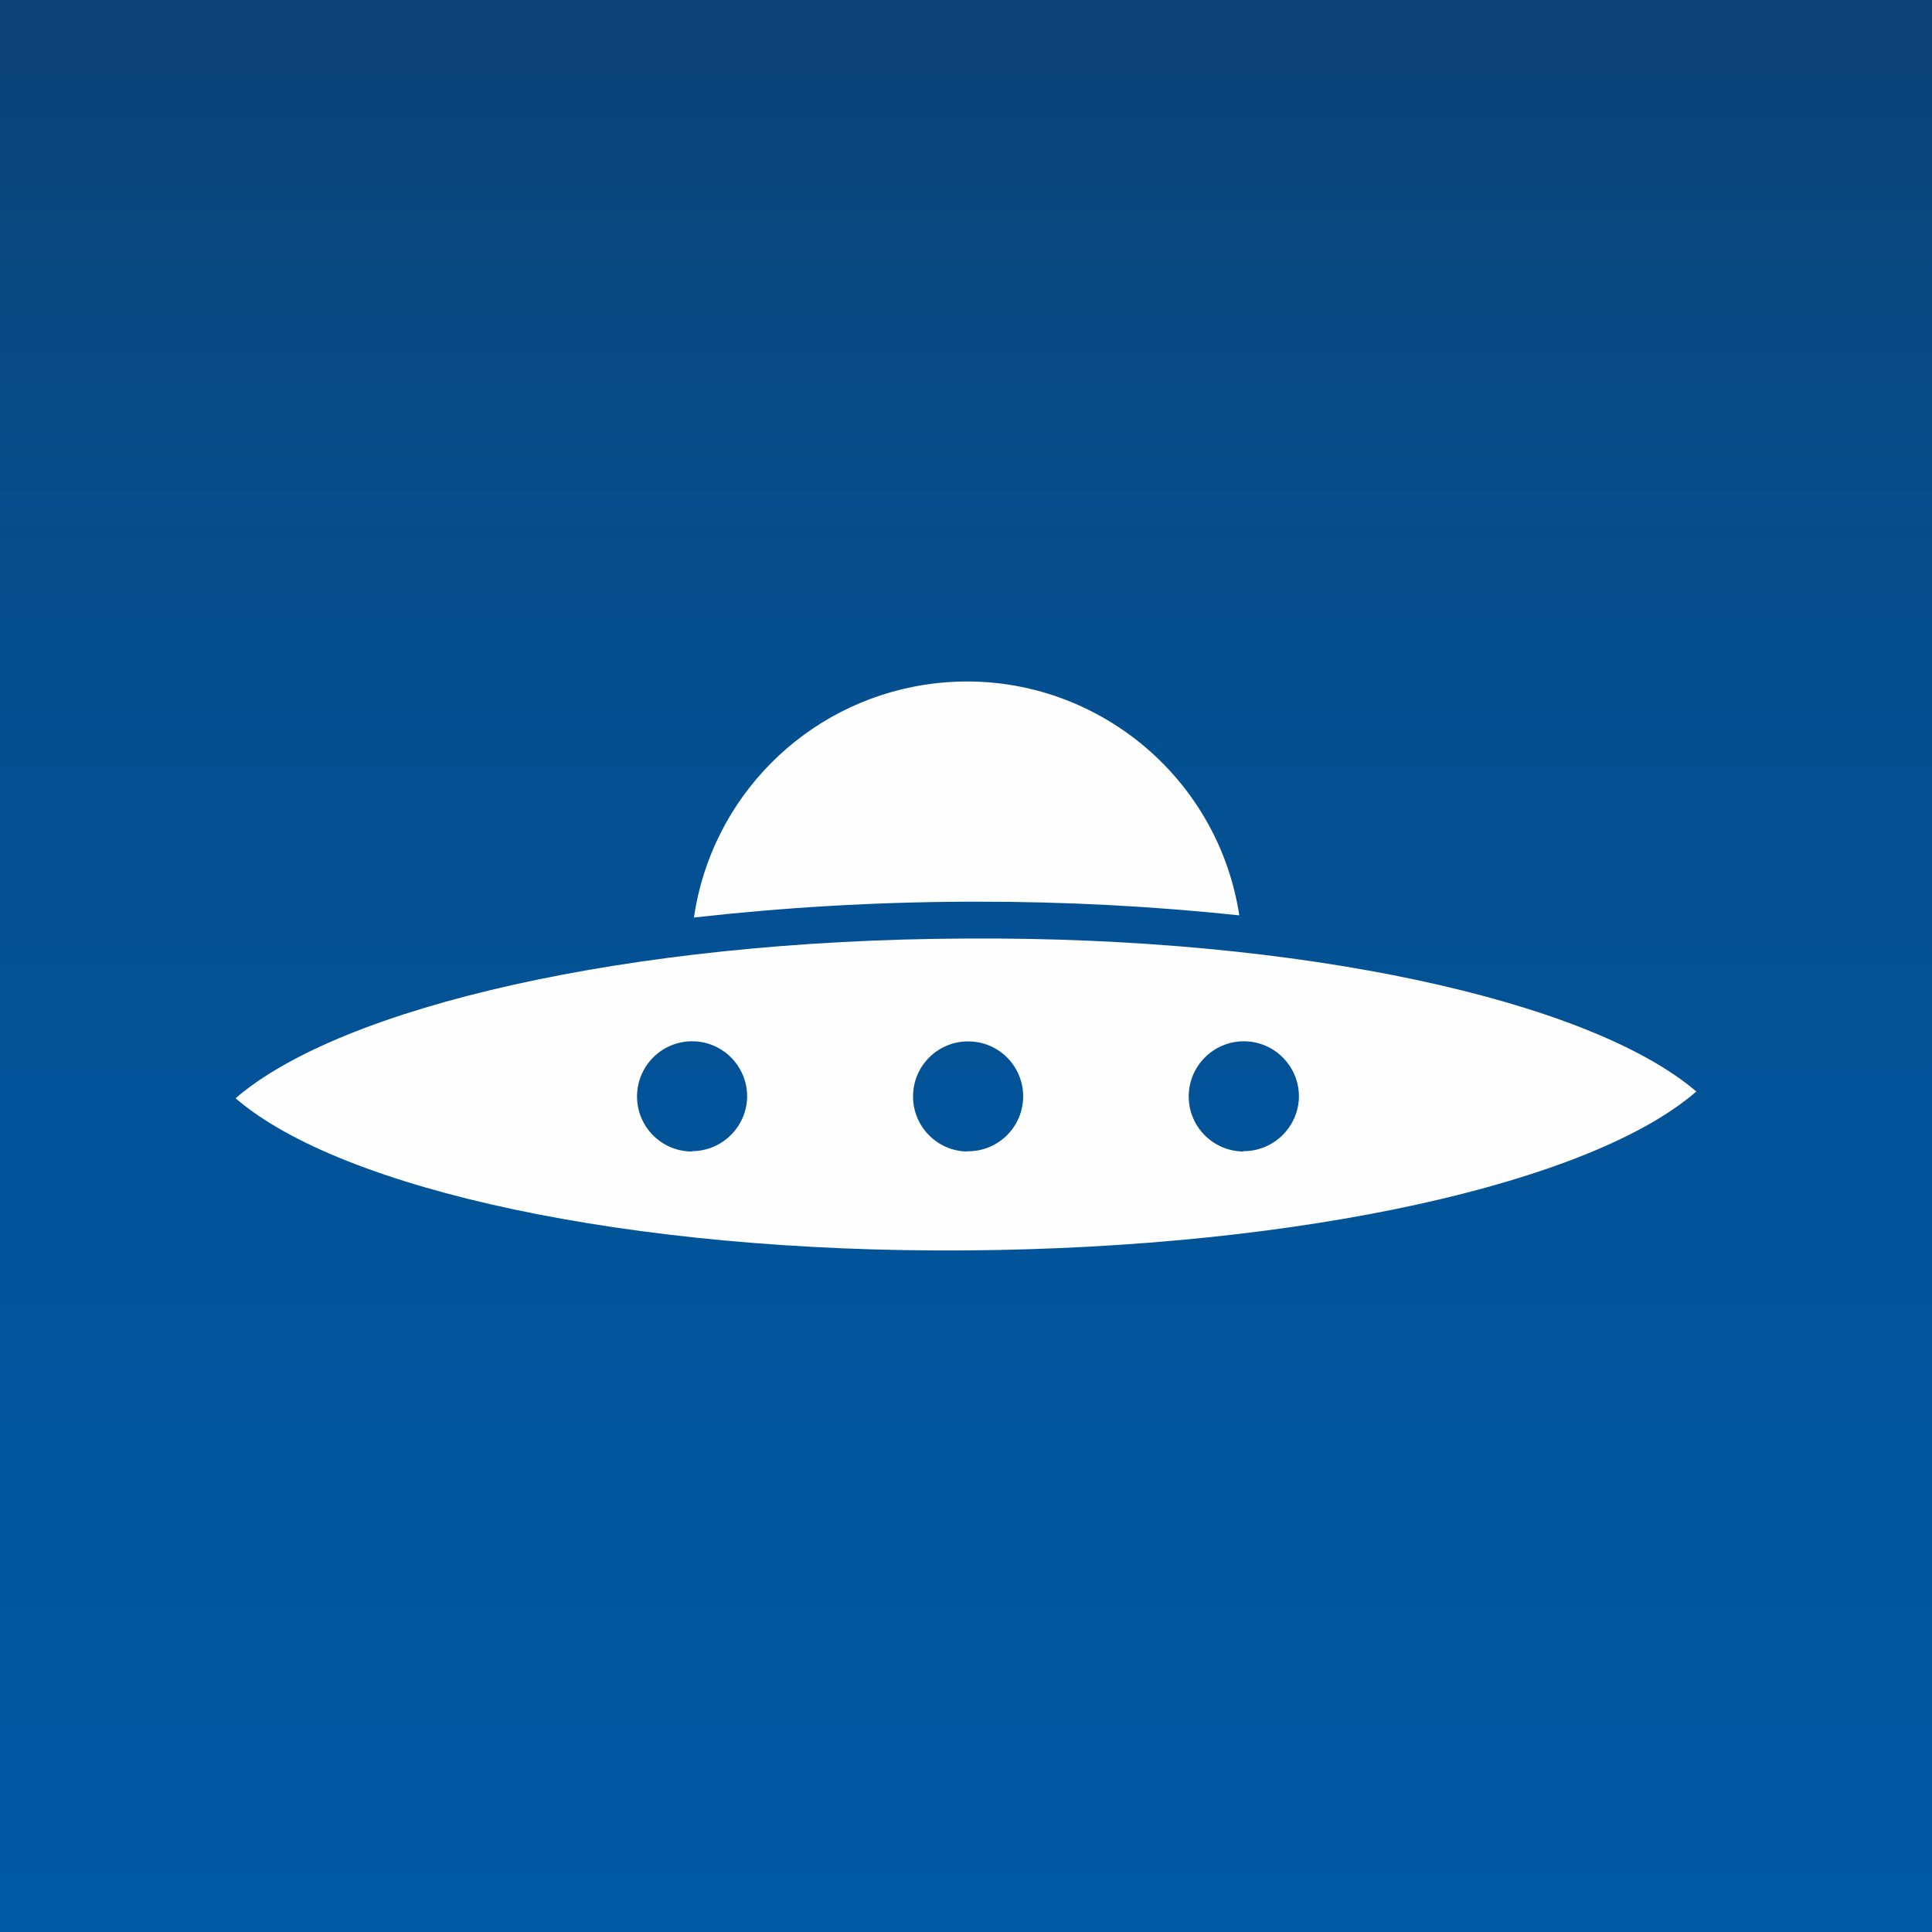 <?xml version="1.0" encoding="UTF-8"?>
<!DOCTYPE svg PUBLIC "-//W3C//DTD SVG 1.0//EN" "http://www.w3.org/TR/2001/REC-SVG-20010904/DTD/svg10.dtd">
<!-- Creator: CorelDRAW X7 -->
<svg xmlns="http://www.w3.org/2000/svg" xml:space="preserve" width="124px" height="124px" version="1.0" style="shape-rendering:geometricPrecision; text-rendering:geometricPrecision; image-rendering:optimizeQuality; fill-rule:evenodd; clip-rule:evenodd"
viewBox="0 0 16001 16001"
 xmlns:xlink="http://www.w3.org/1999/xlink">
 <rect x="0" y="0" width="16001" height="16001" fill="#808080" stroke="none"/>
 <defs>
  <style type="text/css">
   <![CDATA[
    .fil1 {fill:#FEFEFE;fill-rule:nonzero}
    .fil0 {fill:url(#id0)}
   ]]>
  </style>
  <linearGradient id="id0" gradientUnits="userSpaceOnUse" x1="-0.076" y1="0.076" x2="-0.076" y2="16000.9">
   <stop offset="0" style="stop-opacity:1; stop-color:#0C4276"/>
   <stop offset="0.29" style="stop-opacity:1; stop-color:#044E8E"/>
   <stop offset="1" style="stop-opacity:1; stop-color:#005AA5"/>
  </linearGradient>
 </defs>
 <g id="Ebene_x0020_1">
  <rect class="fil0" width="16001" height="16001"/>
  <path class="fil1" d="M8096 7468c724,-1 1448,37 2168,113 -192,-1246 -1358,-2102 -2604,-1910 -992,153 -1768,935 -1913,1928 748,-84 1501,-128 2253,-131l96 0z"/>
  <path class="fil1" d="M8000 7773c-2797,12 -5174,567 -6049,1323 877,756 3259,1280 6049,1260 2790,-20 5180,-560 6049,-1316 -877,-751 -3259,-1285 -6049,-1267zm-2268 1764l0 0c-252,0 -456,-204 -456,-456 0,-252 204,-457 456,-457 252,0 456,205 456,457 -3,250 -206,452 -456,453l0 3zm2283 0l0 0c-251,-1 -455,-207 -453,-459 1,-252 207,-455 459,-453 251,1 453,205 453,456 -1,252 -206,455 -458,454 -5,0 -11,0 -16,-1l15 3zm2287 0l0 0c-252,0 -457,-204 -457,-456 0,-252 205,-457 457,-457 251,0 456,205 456,457 -3,253 -211,456 -464,453 -1,0 -2,0 -3,0l11 3z"/>
 </g>
</svg>
